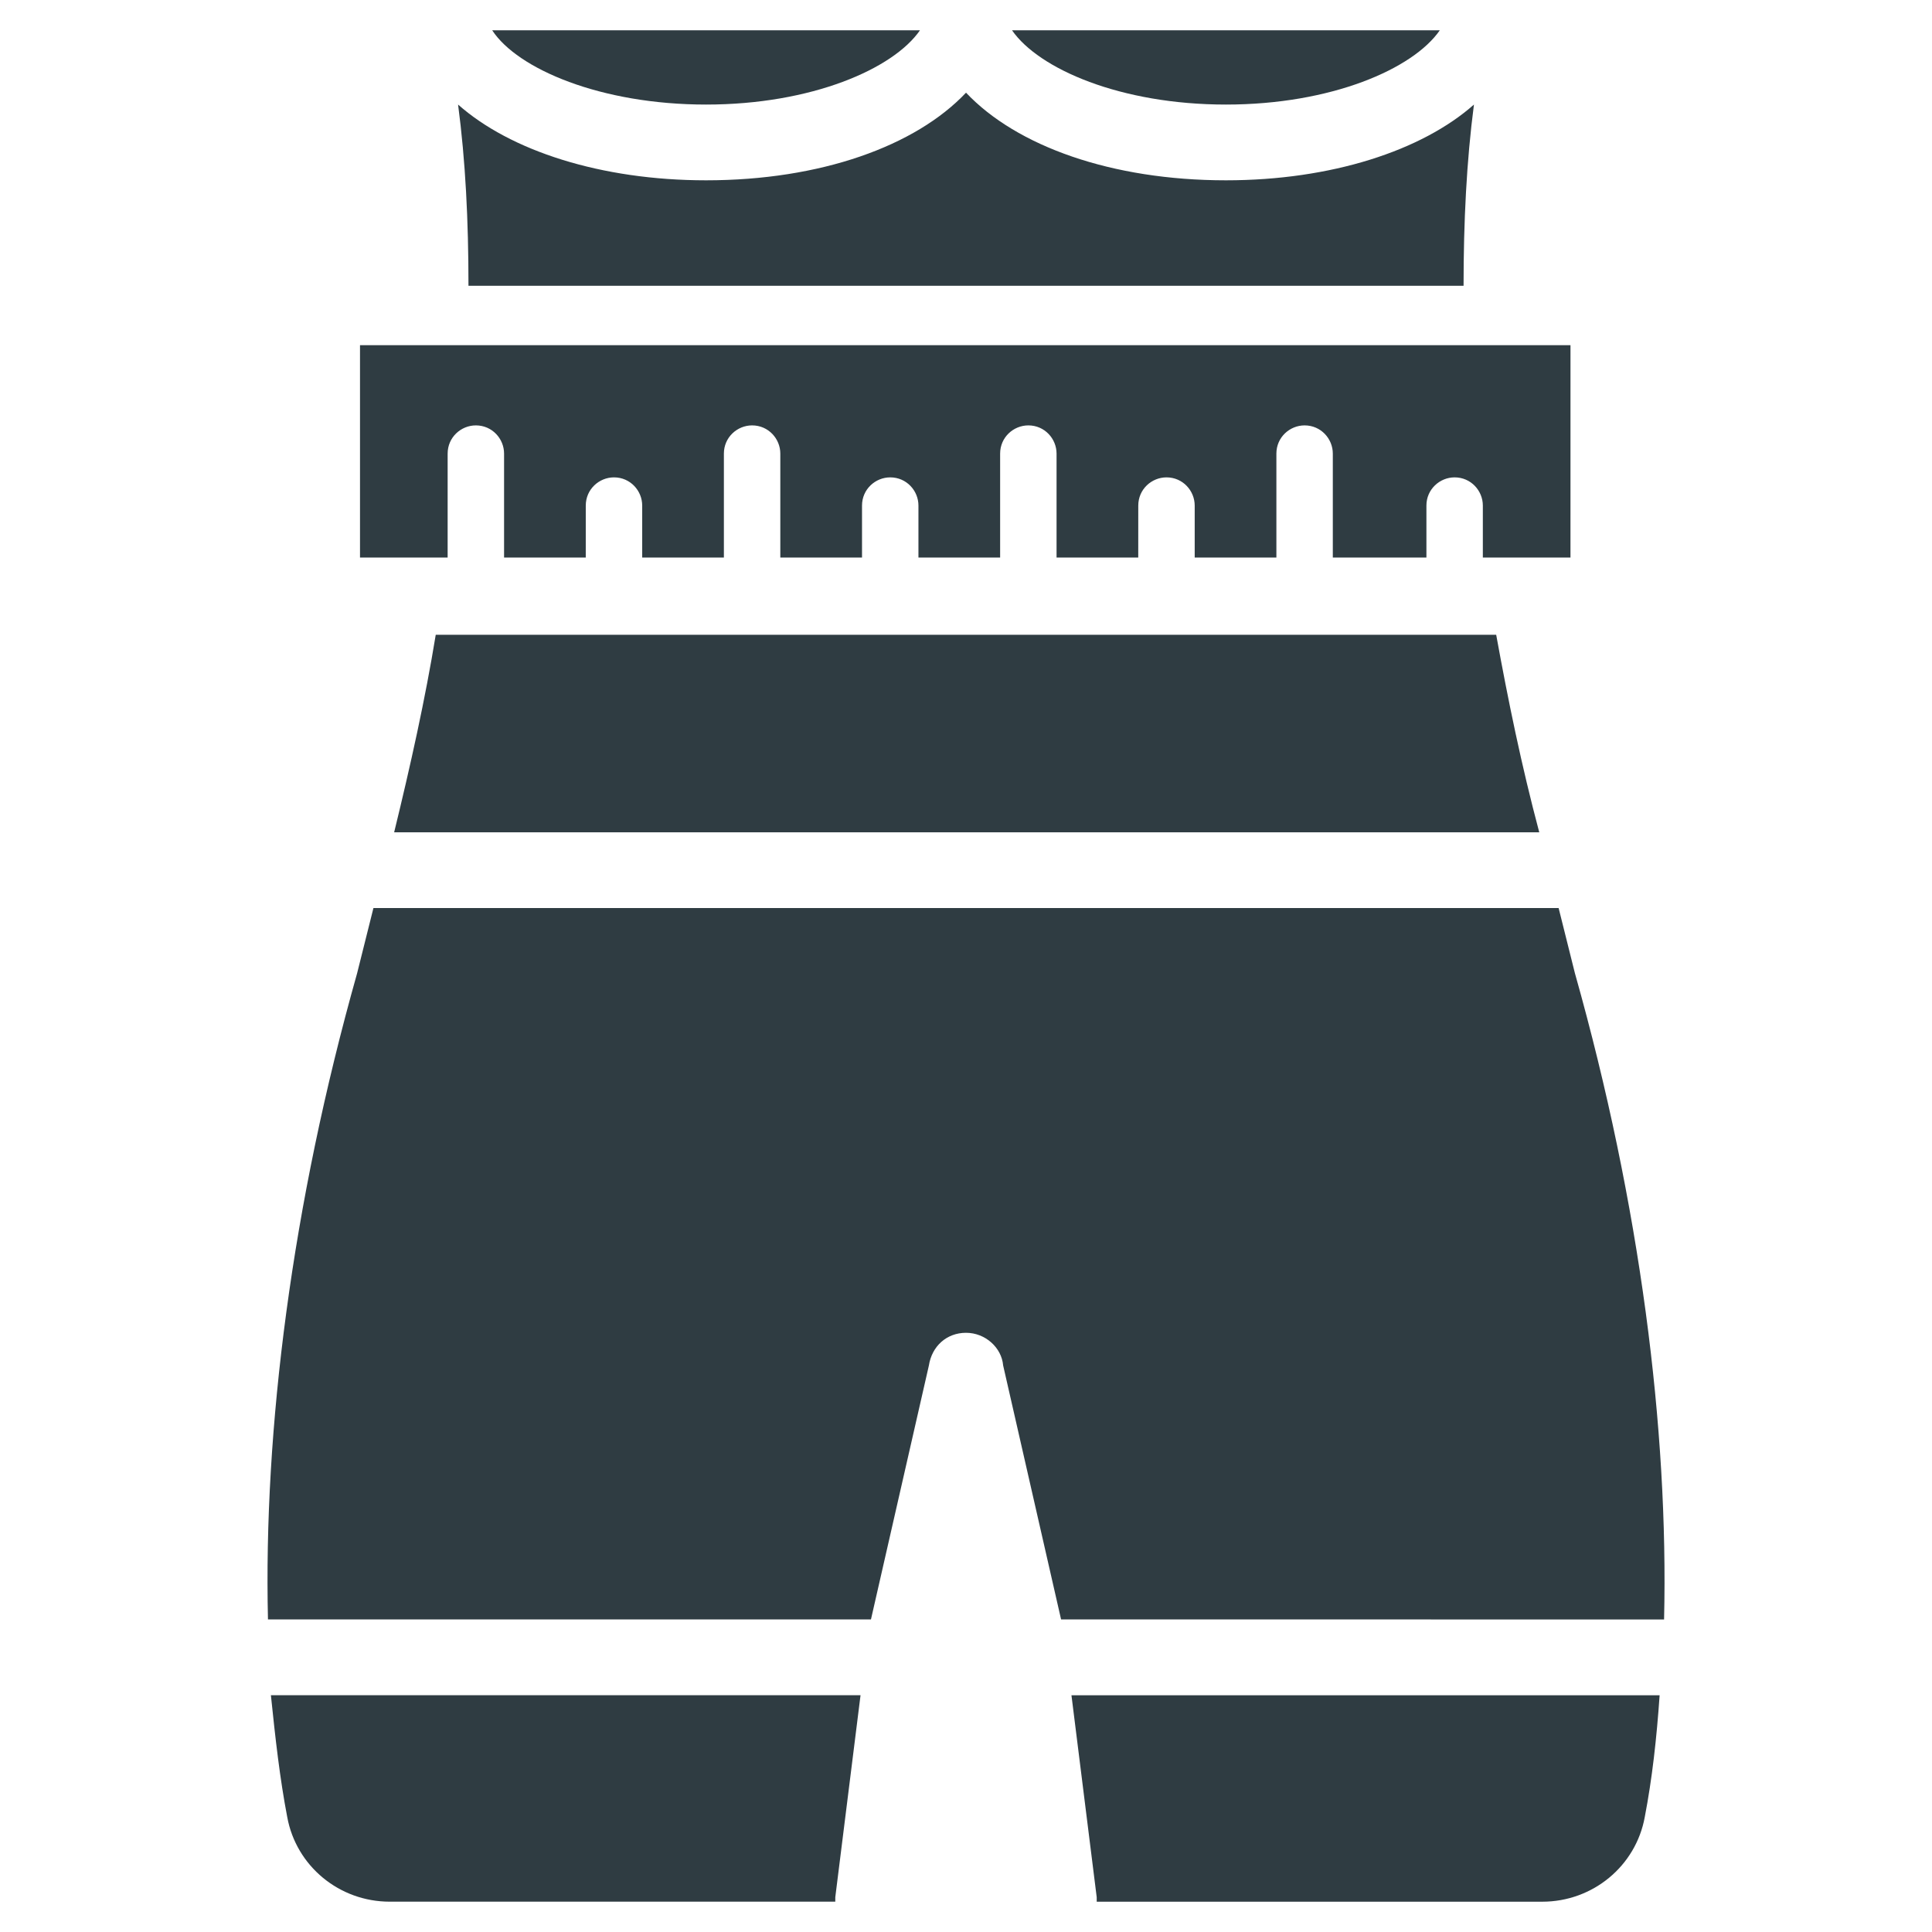 <?xml version="1.0" encoding="UTF-8"?>
<!-- Uploaded to: ICON Repo, www.svgrepo.com, Generator: ICON Repo Mixer Tools -->
<svg width="800px" height="800px" version="1.1" viewBox="144 144 512 512" xmlns="http://www.w3.org/2000/svg">
 <g fill="#2f3c42">
  <path d="m248.46 364.57h303.46c-4.723-17.711-8.266-35.031-11.414-52.348h-281.03c-2.758 16.922-6.691 34.637-11.023 52.348z"/>
  <path d="m561.38 401.96-4.328-17.32-314.09 0.004-4.332 17.316c-17.32 61.402-24.797 120.84-23.617 171.21h159.8l15.352-67.305c0.789-5.117 4.723-8.66 9.84-8.66 5.117 0 9.445 3.938 9.84 8.66l15.352 67.305 159.8 0.004c1.18-50.383-6.297-109.82-23.617-171.22z"/>
  <path d="m220.12 625.53c2.363 12.988 13.777 22.434 27.16 22.434h118.08v-1.18l6.691-53.531-156.26 0.004c1.18 11.414 2.363 22.039 4.328 32.273z"/>
  <path d="m434.64 646.79v1.18h118.08c13.383 0 24.797-9.445 27.16-22.434 1.969-10.234 3.148-20.859 3.938-32.273h-155.87z"/>
  <path d="m531.86 219.73c0-16.926 0.789-33.062 2.754-48.02-13.777 12.203-37.785 20.074-65.73 20.074-30.309 0-55.496-9.055-68.879-23.223-13.383 14.168-38.574 23.223-68.879 23.223-27.945 0-51.957-7.871-65.73-20.074 1.969 14.957 2.754 30.699 2.754 48.02z"/>
  <path d="m468.88 171.71c27.945 0 49.594-9.445 56.68-19.68h-113.36c7.086 10.23 28.734 19.68 56.68 19.68z"/>
  <path d="m331.12 171.71c27.945 0 49.594-9.445 56.68-19.68h-113.36c6.691 10.23 28.73 19.68 56.676 19.68z"/>
  <path d="m262.63 264.21c0-4.328 3.543-7.477 7.477-7.477 4.328 0 7.477 3.543 7.477 7.477v27.551h21.648l0.004-13.777c0-4.328 3.543-7.477 7.477-7.477 4.328 0 7.477 3.543 7.477 7.477v13.777h21.648v-27.551c0-4.328 3.543-7.477 7.477-7.477 4.328 0 7.477 3.543 7.477 7.477v27.551h21.652v-13.777c0-4.328 3.543-7.477 7.477-7.477 4.328 0 7.477 3.543 7.477 7.477v13.777h21.648v-27.551c0-4.328 3.543-7.477 7.477-7.477 4.328 0 7.477 3.543 7.477 7.477v27.551h21.648l0.008-13.777c0-4.328 3.543-7.477 7.477-7.477 4.328 0 7.477 3.543 7.477 7.477v13.777h21.648v-27.551c0-4.328 3.543-7.477 7.477-7.477 4.328 0 7.477 3.543 7.477 7.477v27.551h24.805v-13.777c0-4.328 3.543-7.477 7.477-7.477 4.328 0 7.477 3.543 7.477 7.477v13.777h23.223l0.004-56.285h-320.79v56.285h23.223z"/>
 </g>
</svg>
